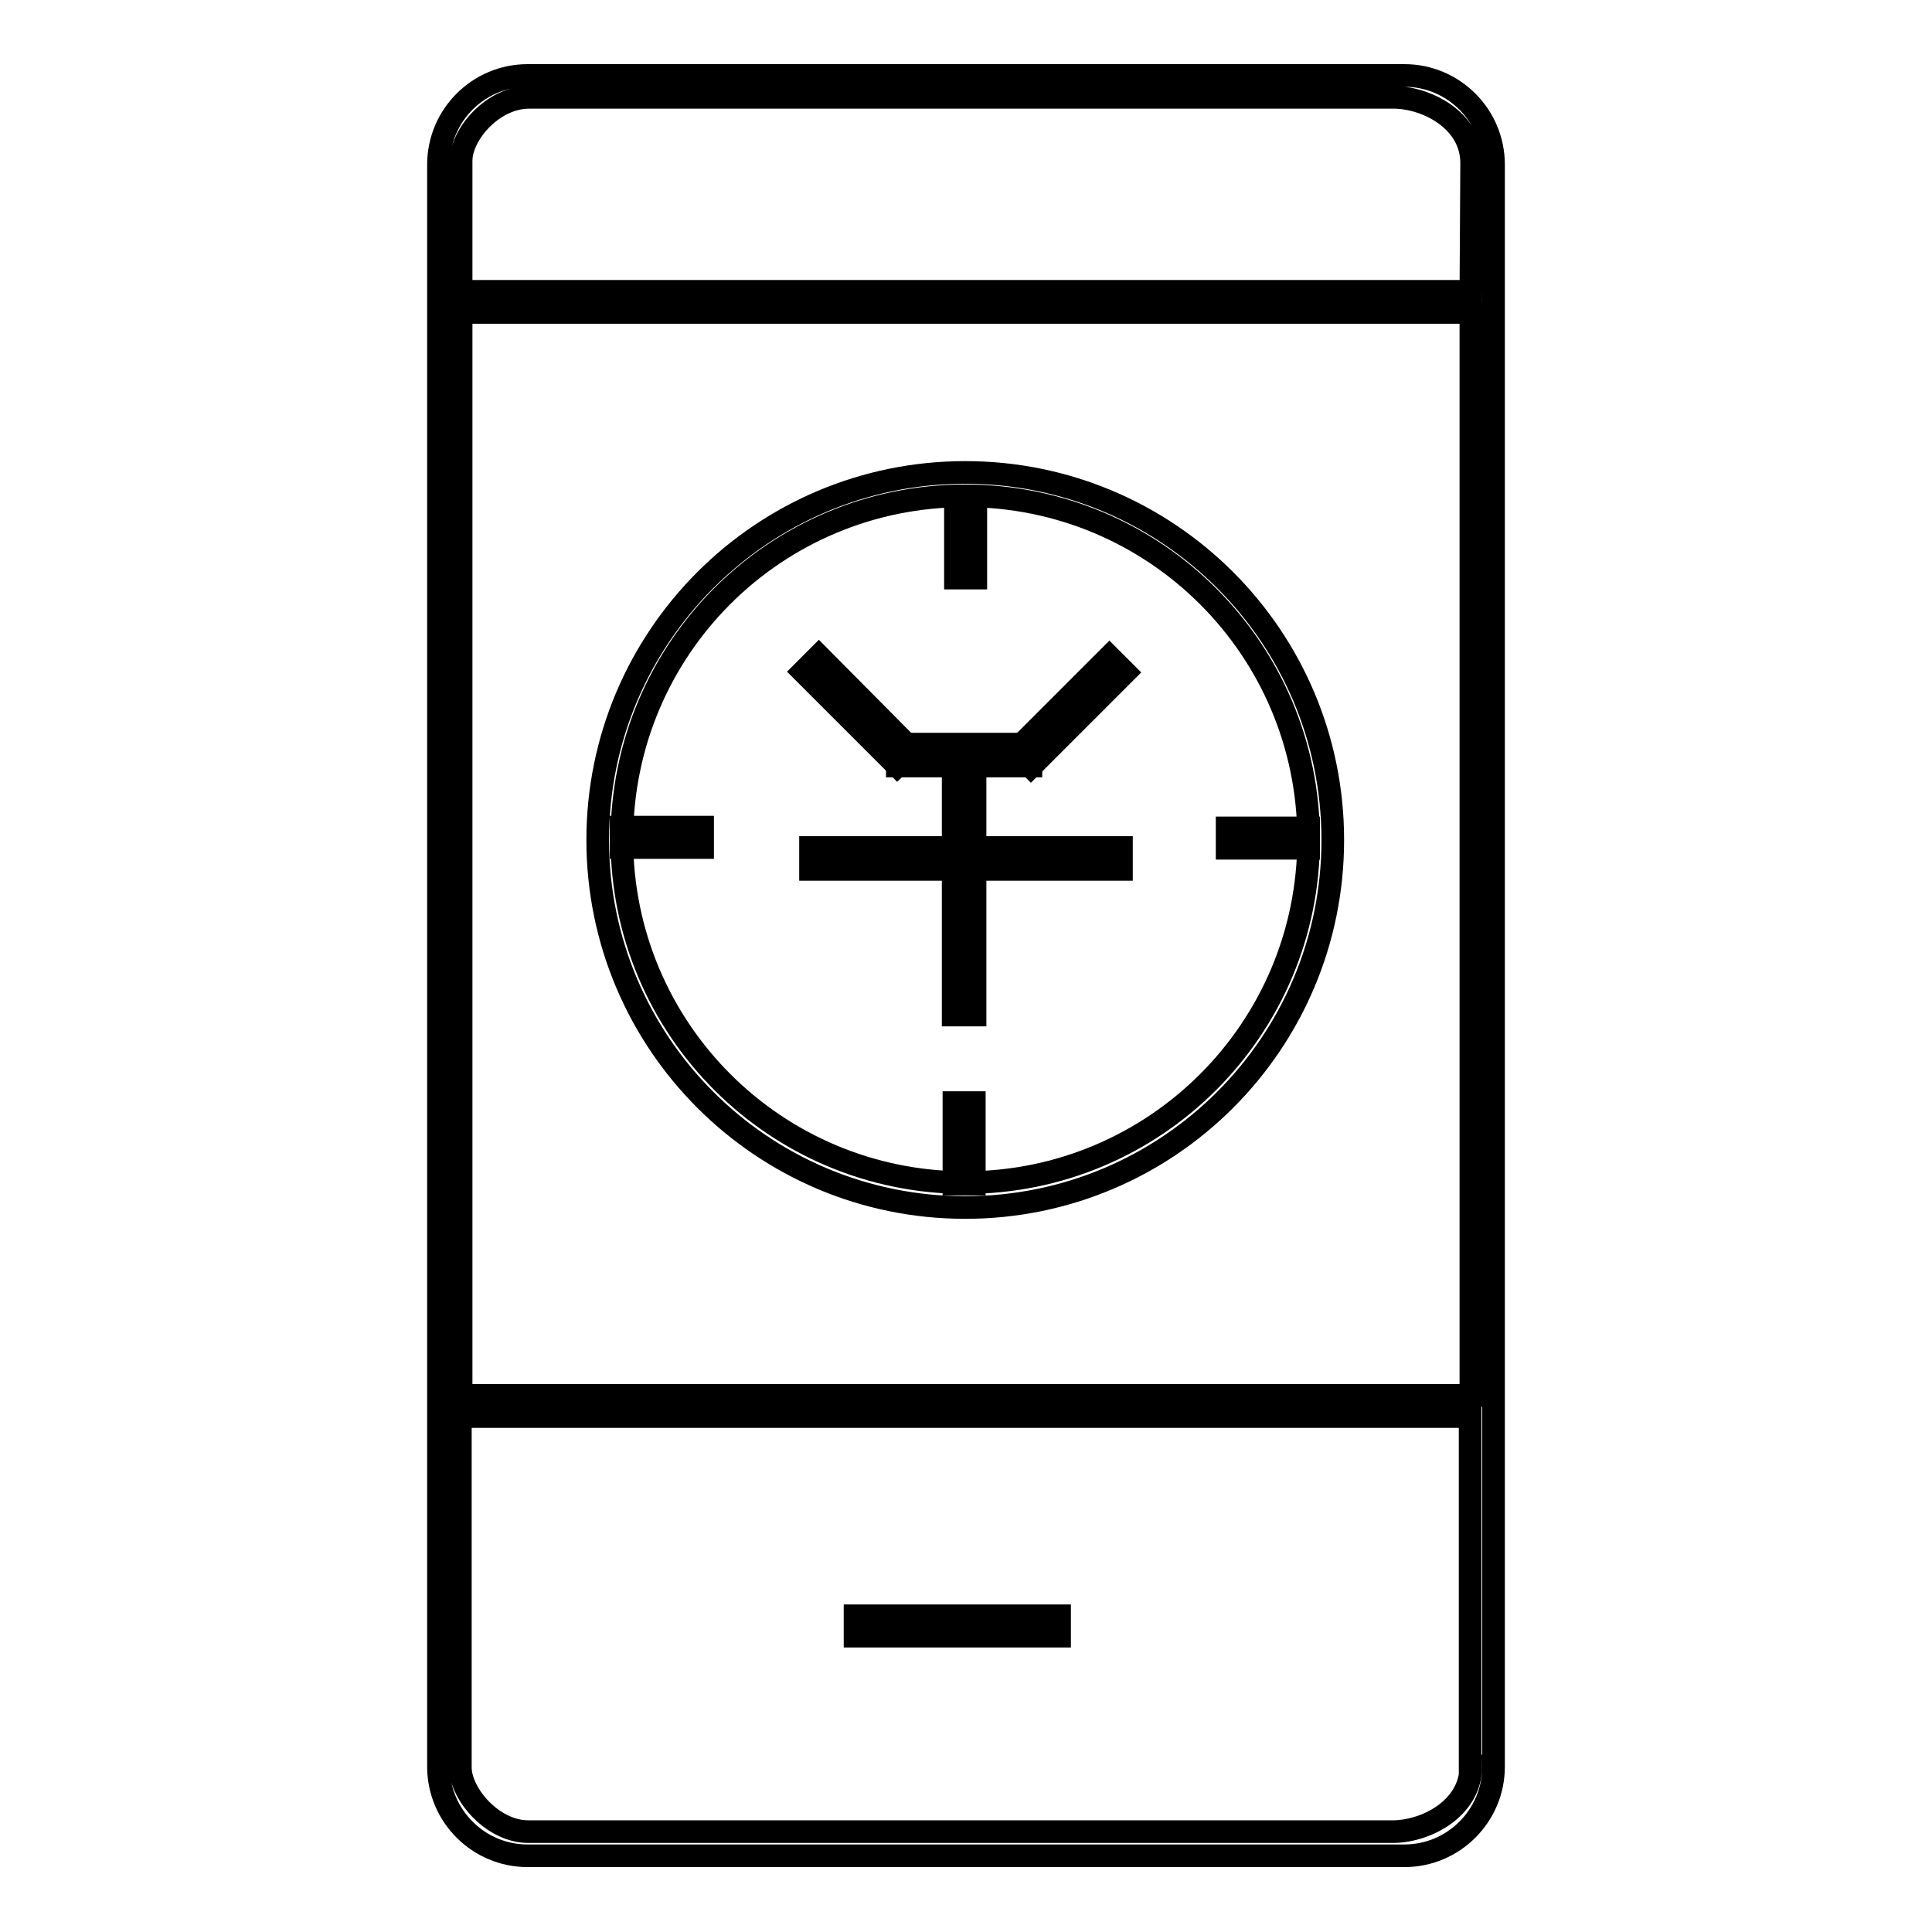 <?xml version="1.0" encoding="utf-8"?>
<!-- Svg Vector Icons : http://www.onlinewebfonts.com/icon -->
<!DOCTYPE svg PUBLIC "-//W3C//DTD SVG 1.1//EN" "http://www.w3.org/Graphics/SVG/1.1/DTD/svg11.dtd">
<svg version="1.1" xmlns="http://www.w3.org/2000/svg" xmlns:xlink="http://www.w3.org/1999/xlink" x="0px" y="0px" viewBox="0 0 256 256" enable-background="new 0 0 256 256" xml:space="preserve">
<g><g><path stroke-width="3" fill-opacity="0" stroke="#000000"  d="M113.3,214.1h27.1v2.7h-27.1V214.1z"/><path stroke-width="3" fill-opacity="0" stroke="#000000"  d="M186.1,10H69.9c-6.5,0-11.8,5.3-11.8,11.8v212.3c0,6.5,5.3,11.8,11.8,11.8h116.2c6.5,0,11.8-5.3,11.8-11.8V21.8C197.9,15.3,192.6,10,186.1,10z M194.9,234c0,5.7-6.1,8.8-10.6,8.7H70c-4.7,0-8.9-4.9-9-8.4v-14.1c0-1.8,0-32.5,0-32.5h133.8c0,0,0,30.7,0,32.5V234L194.9,234z M61.1,184.9V41.4h133.8v143.5H61.1L61.1,184.9z M194.9,38.6L194.9,38.6H61.1h0V21.3c0-3.5,4.2-8.4,9-8.4h114.3c4.5-0.1,10.6,3,10.6,8.7L194.9,38.6L194.9,38.6z"/><path stroke-width="3" fill-opacity="0" stroke="#000000"  d="M127.9,62.6c-26.9,0-48.7,21.8-48.7,48.7S101,160,127.9,160s48.7-21.8,48.7-48.7S154.8,62.6,127.9,62.6z M127.9,156.7c-25.1,0-45.5-20.3-45.5-45.5s20.3-45.5,45.5-45.5c25.1,0,45.5,20.3,45.5,45.5S153,156.7,127.9,156.7z"/><path stroke-width="3" fill-opacity="0" stroke="#000000"  d="M126.6,65.8h2.7v10.8h-2.7V65.8L126.6,65.8z"/><path stroke-width="3" fill-opacity="0" stroke="#000000"  d="M118.9,98.6h17.7v2.9h-17.7V98.6L118.9,98.6z"/><path stroke-width="3" fill-opacity="0" stroke="#000000"  d="M134.5,99.5L147,87l2.1,2.1l-12.5,12.5L134.5,99.5z"/><path stroke-width="3" fill-opacity="0" stroke="#000000"  d="M118.9,101.5l-12.5-12.5l2.1-2.1L121,99.5L118.9,101.5z"/><path stroke-width="3" fill-opacity="0" stroke="#000000"  d="M107.4,112.3h41.2v2.9h-41.2V112.3L107.4,112.3z"/><path stroke-width="3" fill-opacity="0" stroke="#000000"  d="M126.3,99.2h2.9v35.3h-2.9V99.2L126.3,99.2z"/><path stroke-width="3" fill-opacity="0" stroke="#000000"  d="M126.4,146.1h2.7v10.8h-2.7V146.1z"/><path stroke-width="3" fill-opacity="0" stroke="#000000"  d="M82.3,109.6h10.8v2.7H82.3V109.6z"/><path stroke-width="3" fill-opacity="0" stroke="#000000"  d="M162.6,109.7h10.8v2.7h-10.8V109.7z"/></g></g>
</svg>